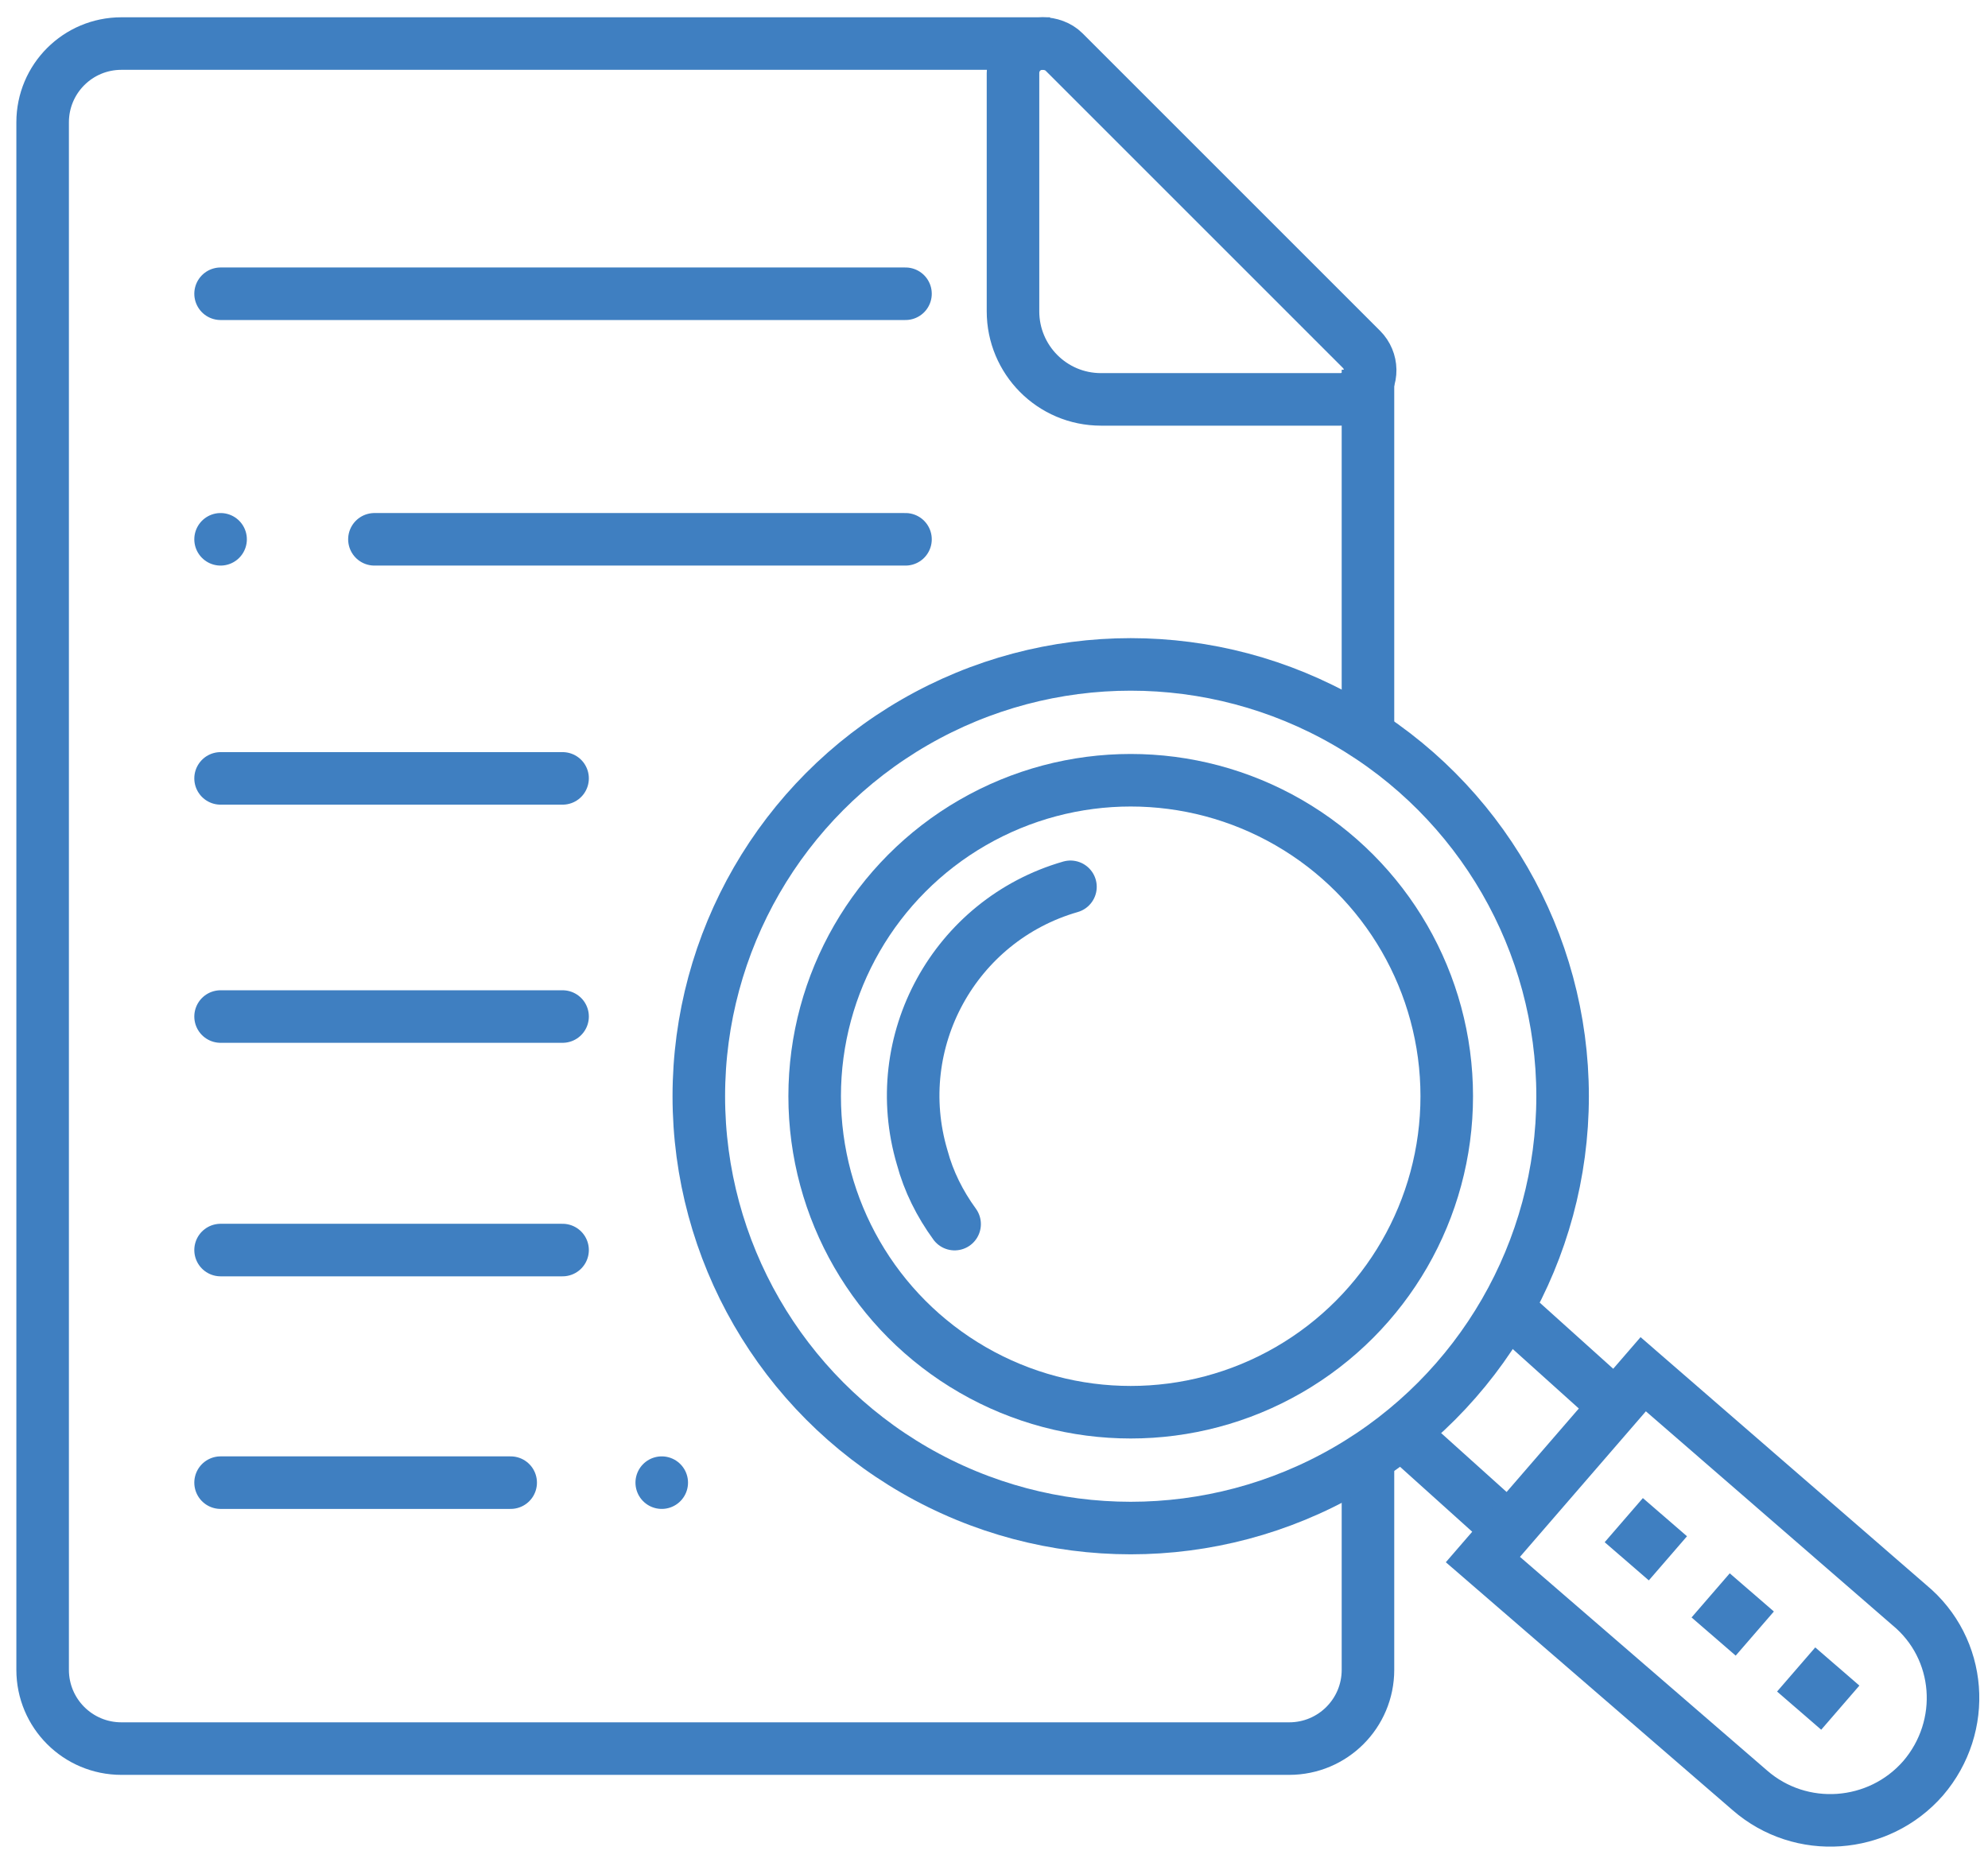 <?xml version="1.0" encoding="utf-8"?>
<!-- Generator: Adobe Illustrator 23.0.5, SVG Export Plug-In . SVG Version: 6.00 Build 0)  -->
<svg version="1.1" id="Слой_1" xmlns="http://www.w3.org/2000/svg" xmlns:xlink="http://www.w3.org/1999/xlink" x="0px" y="0px"
	 viewBox="0 0 214.5 201.8" enable-background="new 0 0 214.5 201.8" xml:space="preserve">
<path fill="none" stroke="#3F7FC1" stroke-width="5.67" stroke-miterlimit="10" d="M147.6,158v22.2c0,4.7-3.8,8.5-8.5,8.5
	c0,0,0,0,0,0h-126c-4.7,0-8.5-3.8-8.5-8.5c0,0,0,0,0,0v-167c0-4.7,3.8-8.5,8.5-8.5c0,0,0,0,0,0h100.2"/>
<line fill="none" stroke="#3F7FC1" stroke-width="5.67" stroke-miterlimit="10" x1="147.6" y1="39.9" x2="147.6" y2="78.9"/>
<path fill="none" stroke="#3F7FC1" stroke-width="5.67" stroke-miterlimit="10" d="M144.6,43.1h-25.8c-5.3,0-9.5-4.3-9.5-9.5v0V7.9
	c0-1.8,1.4-3.2,3.2-3.2c0.8,0,1.7,0.3,2.3,0.9l32.1,32.1c1.2,1.2,1.3,3.2,0,4.5C146.2,42.8,145.4,43.1,144.6,43.1z"/>
<line fill="none" stroke="#3F7FC1" stroke-width="5.67" stroke-linecap="round" stroke-miterlimit="10" x1="23.8" y1="31.7" x2="97.7" y2="31.7"/>
<line fill="none" stroke="#3F7FC1" stroke-width="5.67" stroke-linecap="round" stroke-miterlimit="10" x1="23.8" y1="84" x2="60.7" y2="84"/>
<line fill="none" stroke="#3F7FC1" stroke-width="5.67" stroke-linecap="round" stroke-miterlimit="10" x1="23.8" y1="109.7" x2="60.7" y2="109.7"/>
<line fill="none" stroke="#3F7FC1" stroke-width="5.67" stroke-linecap="round" stroke-miterlimit="10" x1="23.8" y1="134.9" x2="60.7" y2="134.9"/>
<line fill="none" stroke="#3F7FC1" stroke-width="5.67" stroke-linecap="round" stroke-miterlimit="10" x1="23.8" y1="160" x2="55.1" y2="160"/>
<line fill="none" stroke="#3F7FC1" stroke-width="5.67" stroke-linecap="round" stroke-miterlimit="10" x1="40.4" y1="58.2" x2="97.7" y2="58.2"/>
<line fill="none" stroke="#3F7FC1" stroke-width="5.67" stroke-linecap="round" stroke-miterlimit="10" x1="23.8" y1="58.2" x2="23.8" y2="58.2"/>
<line fill="none" stroke="#3F7FC1" stroke-width="5.67" stroke-linecap="round" stroke-miterlimit="10" x1="71.4" y1="160" x2="71.4" y2="160"/>
<rect x="174.5" y="162.9" transform="matrix(0.654 -0.756 0.756 0.654 -64.135 191.814)" fill="#3F7FC1" width="6.3" height="6.3"/>
<rect x="183.9" y="171" transform="matrix(0.654 -0.756 0.756 0.654 -67.032 201.742)" fill="#3F7FC1" width="6.3" height="6.3"/>
<rect x="193.1" y="179" transform="matrix(0.654 -0.756 0.756 0.654 -69.871 211.461)" fill="#3F7FC1" width="6.3" height="6.3"/>
<line fill="none" stroke="#3F7FC1" stroke-width="5.67" stroke-miterlimit="10" x1="173.7" y1="151.2" x2="163.7" y2="142.2"/>
<line fill="none" stroke="#3F7FC1" stroke-width="5.67" stroke-miterlimit="10" x1="162.2" y1="164.5" x2="152.2" y2="155.5"/>
<path fill="none" stroke="#3F7FC1" stroke-width="5.67" stroke-miterlimit="10" d="M207.5,191.9L207.5,191.9
	c-4.8,5.5-13.2,6.1-18.7,1.3c0,0,0,0,0,0L160,168.3l0,0l17.3-20l0,0l28.7,24.9C211.7,177.9,212.3,186.3,207.5,191.9L207.5,191.9
	L207.5,191.9z"/>
<circle fill="none" stroke="#3F7FC1" stroke-width="5.67" stroke-miterlimit="10" cx="122" cy="118.3" r="46.6"/>
<path fill="none" stroke="#3F7FC1" stroke-width="5.67" stroke-linecap="round" stroke-miterlimit="10" d="M115.5,95.7
	c-12.5,3.6-19.7,16.7-16,29.2c0.7,2.6,1.9,5,3.5,7.2"/>
<circle fill="none" stroke="#3F7FC1" stroke-width="5.67" stroke-miterlimit="10" cx="122" cy="118.3" r="34.1"/>
</svg>
